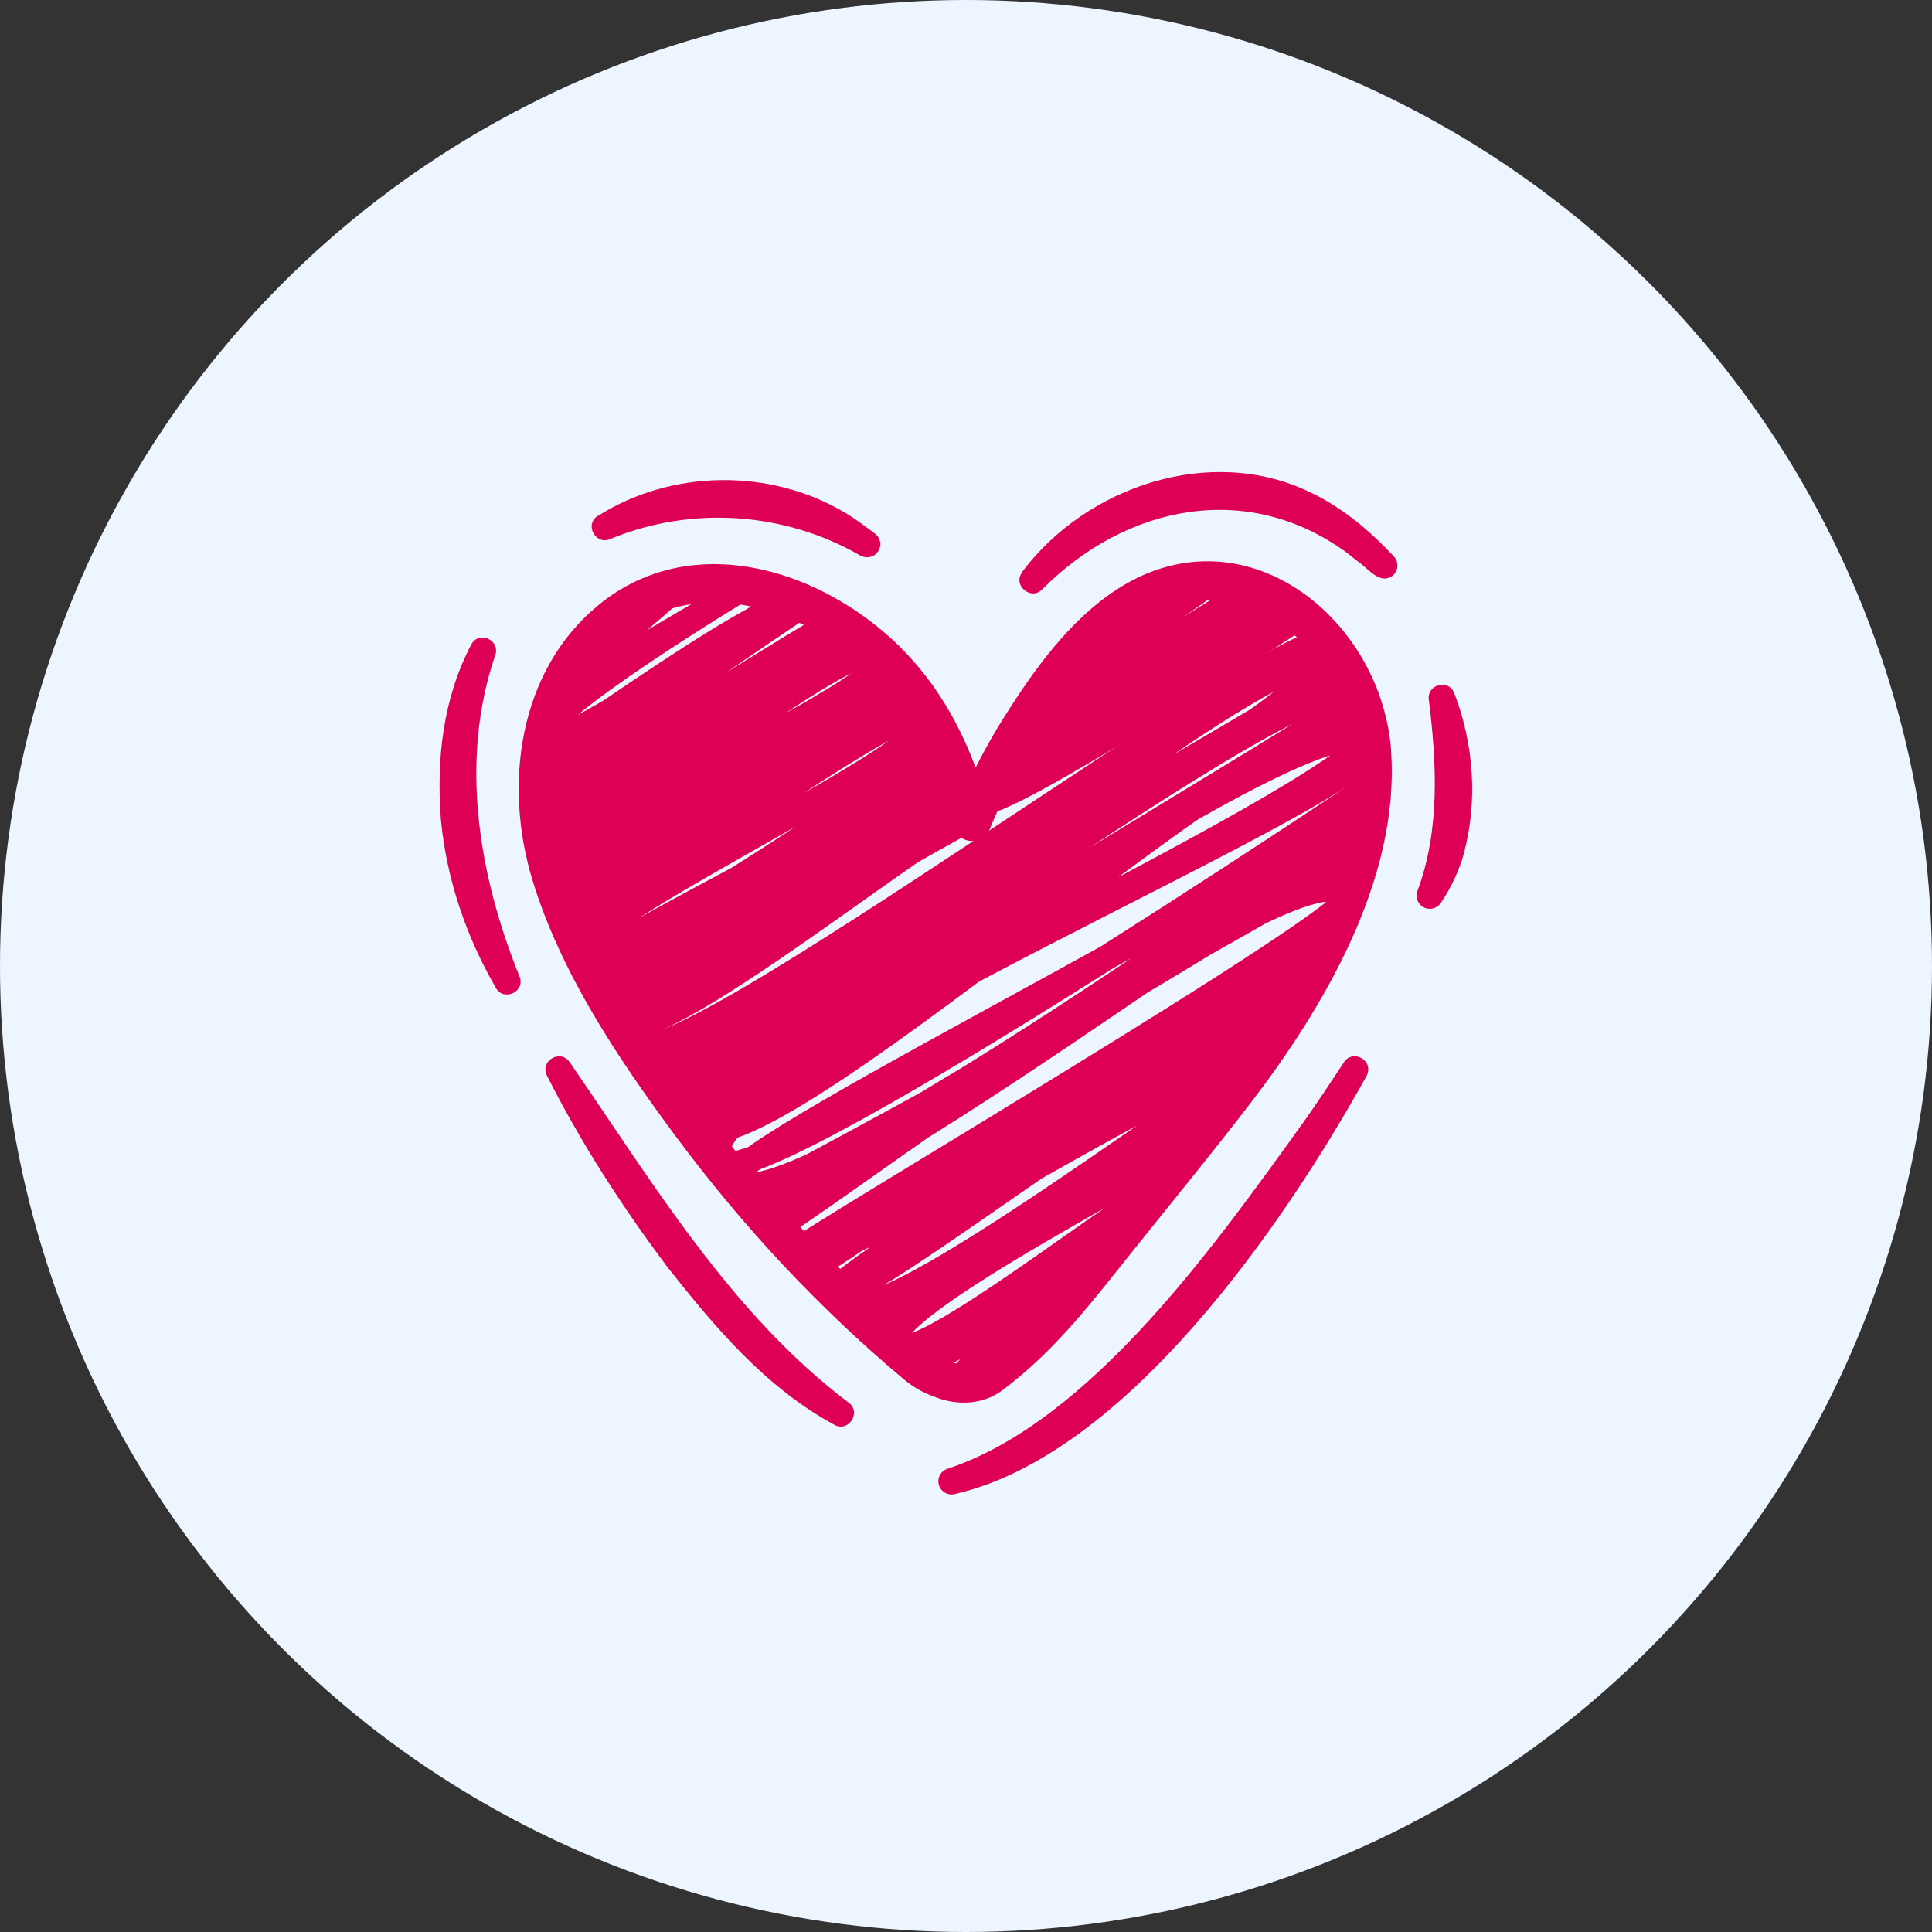 <?xml version="1.0" encoding="UTF-8"?>
<svg id="Vrstva_1" data-name="Vrstva 1" xmlns="http://www.w3.org/2000/svg" viewBox="0 0 154.5 154.5">
  <rect x="0" y="0" width="154.5" height="154.5" fill="#333333" stroke="none"/>
  <defs>
    <style>
      .cls-1 {
        stroke-width: 2px;
      }

      .cls-1, .cls-2 {
        fill: none;
        stroke: #d05;
        stroke-linecap: round;
        stroke-linejoin: round;
      }

      .cls-2 {
        stroke-width: 3.07px;
      }

      .cls-3 {
        fill: #d05;
      }

      .cls-3, .cls-4 {
        stroke-width: 0px;
      }

      .cls-4 {
        fill: #edf6ff;
      }
    </style>
  </defs>
  <circle class="cls-4" cx="77.25" cy="77.25" r="77.25"/>
  <g>
    <g>
      <g>
        <path class="cls-1" d="M87.6,50.49l6.5-3.75s-9.24,6.31-9.08,6.59c.81,1.4,11.4-7.7,11.88-6.86.12.2-16.05,10.7-15.37,11.87.61,1.06,18.55-12.1,19.15-11.06.1.17-22.22,11.02-20.68,13.68.94,1.62,21.84-13.71,22.31-12.88.14.24-24.05,15.58-23.83,15.96.78,1.35,25.56-14.75,25.56-14.75"/>
        <path class="cls-1" d="M47.76,50.6c.06.1,6.12-3.57,6.14-3.54.19.32-9.78,8.1-9.47,8.63.1.17,15.24-8.8,15.24-8.8,0,0-17.28,10.4-16.23,12.2.89,1.54,19.48-11.48,19.58-11.3,1.43,2.48-20.2,12.02-19.8,12.72.21.37,19.9-14.27,21.11-12.19,0,0-21.62,14.55-21.26,15.18.55.95,23.6-14.24,23.87-13.78.85,1.48-24.81,14-23.73,15.86s24.17-16.88,25.43-14.68c0,0-25.79,15.71-25.07,16.96,1.09,1.89,25.36-18.01,26.82-15.49,1.66,2.87-27.88,14.64-26.39,17.22.58,1,26.88-17.28,27.64-15.96.07.12-27.41,17.5-26.72,18.71s26.56-19.84,28.51-16.46c.31.55-28.95,16.15-27.94,17.9.87,1.5,27.53-18.79,28.78-16.62,1.54,2.67-29.15,16.52-27.62,19.16,1.33,2.3,28.69-17.15,28.94-16.71,1.36,2.35-29.18,16.44-28.44,17.71,1.79,3.1,28.9-16.69,28.9-16.69,1.53,2.65-28.23,17.96-28.06,18.26,0,0,28.04-17.73,28.71-16.57,1.34,2.33-29.53,15.14-27.71,18.3,0,0,28.05-16.85,28.33-16.36l-27.72,17.38c1.97,3.41,27.24-17.55,28.03-16.19,0,0-28.35,15.46-26.87,18.03,2.25,3.9,53.83-34.84,55.46-32.02,2.69,4.67-54.21,33.88-54.21,33.88,3.48,6.02,51.91-38.25,55.49-32.04.26.46-55.41,31.71-53.99,34.17,1.63,2.82,52.47-36.45,55.14-31.83.29.49-54.39,32.53-53.47,34.13,3.9,6.76,50.51-37.86,54.27-31.33,2.02,3.5-55.27,29.35-53.65,32.15,0,0,50.78-36.34,53.82-31.07,1.92,3.32-55.86,26.76-52.06,33.34,2.06,3.56,52.16-30.11,52.16-30.11,1.81,3.14-52.35,29.22-51,31.56,2.9,5.01,50.55-29.76,50.8-29.33,2.17,3.75-49.52,30.86-49.52,30.86,2.72,4.72,47.88-30.37,49.06-28.32.9,1.56-49.44,26.5-47.07,30.61.37.64,42.72-31.82,45.81-26.45.89,1.53-44.26,28.01-44.05,28.38,2.11,3.65,42.33-24.54,42.37-24.46,1.24,2.14-42.38,23.64-41.19,25.69.4.69,37.45-26.98,39.77-22.96.14.25-38.46,23.83-37.84,24.92,1.14,1.97,32.82-23.72,34.89-20.14,0,0-35.56,18.36-34.06,20.95,2.03,3.52,31.98-19.78,32.55-18.79,1.86,3.22-31.74,18.57-30.5,20.72l26.2-15.12c.4.69-26.14,13.77-24.44,16.7,1.39,2.41,20.05-12.84,20.59-11.89.46.79-19.14,12.52-18.47,13.68l13.96-8.06s-11.41,8.01-10.67,9.29c.27.47,4.68-3.17,4.88-2.82"/>
      </g>
      <path class="cls-2" d="M109.72,60.16c-.68-9.42-10.35-17.56-19.41-11.84-3.66,2.31-6.44,6.24-8.71,9.84-1.51,2.39-2.79,4.93-3.87,7.56-1.24-5.14-3.57-9.98-7.58-13.6-5.7-5.14-14.64-7.9-21.19-2.65-6.01,4.83-7.06,13.34-4.94,20.37,2.17,7.22,6.7,13.97,11.15,19.98,5.3,7.15,11.33,13.65,18.16,19.36.56.46,1.18.81,1.83,1.04,1.34.57,2.91.61,4.09-.28,4.11-3.07,7.07-7.03,10.25-11,3.1-3.87,6.24-7.7,9.26-11.63,5.68-7.39,11.65-17.43,10.95-27.15Z"/>
    </g>
    <path class="cls-3" d="M81.72,45.76c5.14-6.88,15.12-10.24,23.06-6.39,2.62,1.24,4.79,3.1,6.69,5.13.4.43.37,1.09-.05,1.49-1.08.9-2.09-.65-2.95-1.18,0,0-.74-.59-.74-.59-7.95-5.84-17.64-3.84-24.35,2.87-.87,1-2.44-.26-1.64-1.32h0Z"/>
    <path class="cls-3" d="M116.29,55.41c1.56,4.07,1.9,8.55.79,12.78-.38,1.42-1.03,2.79-1.86,4.02-.33.48-.98.61-1.47.29-.43-.29-.57-.84-.38-1.3,1.79-4.85,1.52-10.15.9-15.19-.23-1.25,1.55-1.77,2.02-.59h0Z"/>
    <path class="cls-3" d="M109.3,86.01c-6.51,11.76-19.24,30.37-33,33.48-.57.11-1.13-.26-1.24-.83-.11-.55.23-1.08.76-1.22,11.45-3.81,21.48-18.06,28.38-27.65,1.13-1.59,2.22-3.24,3.28-4.85.73-1.09,2.42-.11,1.81,1.08h0Z"/>
    <path class="cls-3" d="M45.57,84.96c6.61,9.59,12.9,20.12,22.31,27.22,1.01.76,0,2.36-1.12,1.78-5.53-2.99-9.56-7.79-13.36-12.6-3.65-4.86-6.93-9.93-9.67-15.36-.57-1.18,1.11-2.15,1.84-1.04h0Z"/>
    <path class="cls-3" d="M39.57,52.49c-2.84,8.4-1.27,17.62,2,25.66.41,1.19-1.32,1.95-1.92.84-2.38-4.1-3.93-8.68-4.39-13.41-.37-4.82.14-9.67,2.43-14.05.66-1.17,2.42-.28,1.88.95h0Z"/>
    <path class="cls-3" d="M47.81,41.26c5.9-3.74,13.79-3.82,19.77-.26.84.5,1.62,1.1,2.39,1.67.47.35.57,1.01.22,1.47-.33.45-.95.55-1.42.27-6.04-3.48-13.48-3.97-19.91-1.33-1.19.59-2.17-1.1-1.06-1.83h0Z"/>
  </g>
</svg>